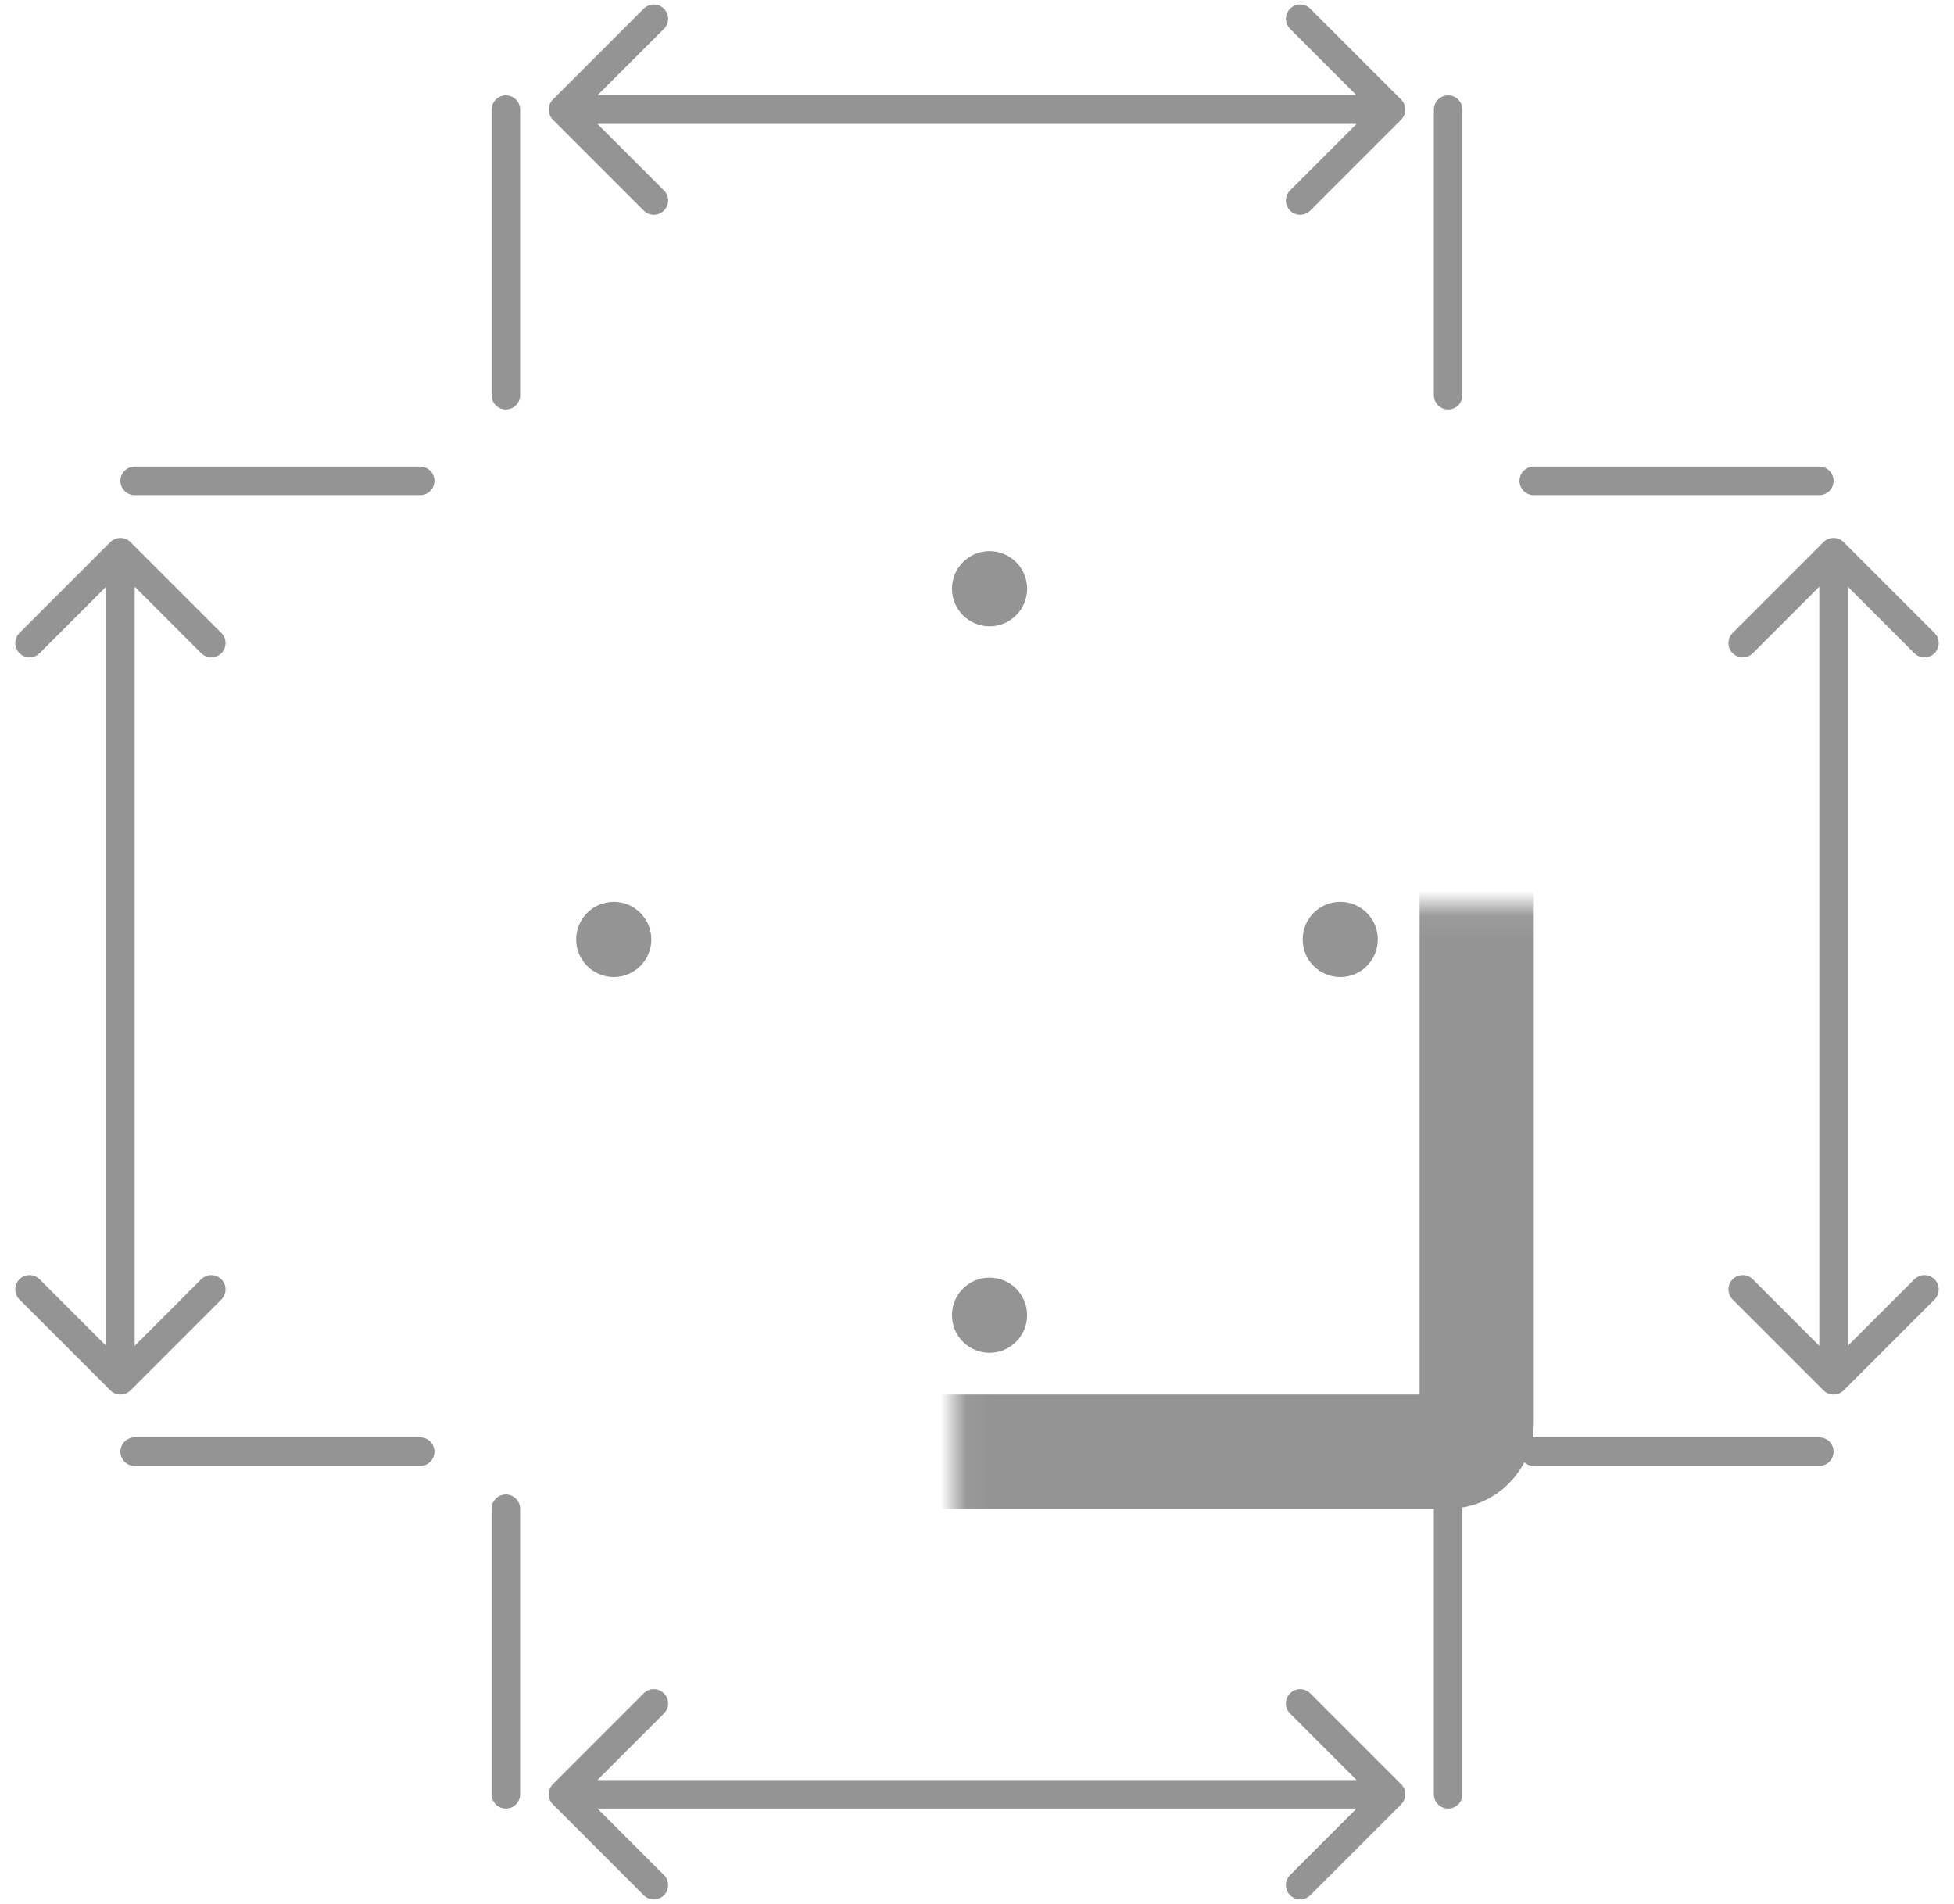 <svg width="78" height="76" viewBox="0 0 78 76" fill="none" xmlns="http://www.w3.org/2000/svg">
    <mask id="path-1-inside-1_840_401" fill="white">
        <rect x="19.055" y="18.054" width="39.892" height="39.892" rx="1.14"/>
    </mask>
    <rect x="19.055" y="18.054" width="39.892" height="39.892" rx="1.14" stroke="#949494" stroke-width="4.559" mask="url(#path-1-inside-1_840_401)"/>
    <mask id="path-2-inside-2_840_401" fill="white">
        <rect x="28" y="27" width="22" height="22" rx="0.684"/>
    </mask>
    <rect x="28" y="27" width="22" height="22" rx="0.684" stroke="#949494" stroke-width="2.737" mask="url(#path-2-inside-2_840_401)"/>
    <path d="M72.623 19.193H61.225" stroke="#949494" stroke-width="1.14" stroke-linecap="round"/>
    <path d="M16.773 19.193H5.376" stroke="#949494" stroke-width="1.14" stroke-linecap="round"/>
    <path d="M72.623 57.946H61.225" stroke="#949494" stroke-width="1.14" stroke-linecap="round"/>
    <path d="M16.773 57.946H5.376" stroke="#949494" stroke-width="1.14" stroke-linecap="round"/>
    <path d="M55.93 4.779C56.153 4.557 56.153 4.196 55.93 3.973L52.303 0.347C52.081 0.124 51.72 0.124 51.498 0.347C51.275 0.569 51.275 0.93 51.498 1.153L54.721 4.376L51.498 7.6C51.275 7.823 51.275 8.184 51.498 8.406C51.72 8.629 52.081 8.629 52.303 8.406L55.93 4.779ZM22.071 3.973C21.848 4.196 21.848 4.557 22.071 4.779L25.697 8.406C25.92 8.629 26.281 8.629 26.503 8.406C26.726 8.184 26.726 7.823 26.503 7.6L23.279 4.376L26.503 1.153C26.726 0.93 26.726 0.569 26.503 0.347C26.281 0.124 25.92 0.124 25.697 0.347L22.071 3.973ZM55.527 3.807L22.474 3.807V4.946L55.527 4.946V3.807Z" fill="#949494"/>
    <path d="M55.93 72.026C56.153 71.804 56.153 71.443 55.93 71.221L52.303 67.594C52.081 67.371 51.72 67.371 51.498 67.594C51.275 67.816 51.275 68.177 51.498 68.4L54.721 71.624L51.498 74.847C51.275 75.07 51.275 75.431 51.498 75.653C51.72 75.876 52.081 75.876 52.303 75.653L55.93 72.026ZM22.071 71.221C21.848 71.443 21.848 71.804 22.071 72.026L25.697 75.653C25.92 75.876 26.281 75.876 26.503 75.653C26.726 75.431 26.726 75.07 26.503 74.847L23.279 71.624L26.503 68.4C26.726 68.177 26.726 67.816 26.503 67.594C26.281 67.371 25.92 67.371 25.697 67.594L22.071 71.221ZM55.527 71.054H22.474V72.193H55.527V71.054Z" fill="#949494"/>
    <path d="M5.21 21.64C4.987 21.417 4.626 21.417 4.404 21.64L0.777 25.267C0.554 25.489 0.554 25.85 0.777 26.073C0.999 26.295 1.36 26.295 1.583 26.073L4.807 22.849L8.03 26.073C8.253 26.295 8.614 26.295 8.836 26.073C9.059 25.85 9.059 25.489 8.836 25.267L5.21 21.64ZM4.404 55.5C4.626 55.722 4.987 55.722 5.21 55.5L8.836 51.873C9.059 51.65 9.059 51.289 8.836 51.067C8.614 50.844 8.253 50.844 8.03 51.067L4.807 54.291L1.583 51.067C1.36 50.844 0.999 50.844 0.777 51.067C0.554 51.289 0.554 51.65 0.777 51.873L4.404 55.5ZM4.237 22.043L4.237 55.097L5.377 55.097L5.377 22.043L4.237 22.043Z" fill="#949494"/>
    <path d="M73.596 21.64C73.374 21.417 73.013 21.417 72.79 21.64L69.164 25.267C68.941 25.489 68.941 25.85 69.164 26.073C69.386 26.295 69.747 26.295 69.97 26.073L73.193 22.849L76.417 26.073C76.64 26.295 77.001 26.295 77.223 26.073C77.446 25.85 77.446 25.489 77.223 25.267L73.596 21.64ZM72.79 55.5C73.013 55.722 73.374 55.722 73.596 55.5L77.223 51.873C77.446 51.65 77.446 51.289 77.223 51.067C77.001 50.844 76.64 50.844 76.417 51.067L73.193 54.291L69.97 51.067C69.747 50.844 69.386 50.844 69.164 51.067C68.941 51.289 68.941 51.65 69.164 51.873L72.79 55.5ZM72.624 22.043L72.624 55.097L73.763 55.097L73.763 22.043L72.624 22.043Z" fill="#949494"/>
    <path d="M57.807 71.624L57.807 60.226" stroke="#949494" stroke-width="1.14" stroke-linecap="round"/>
    <path d="M57.807 15.774L57.807 4.377" stroke="#949494" stroke-width="1.14" stroke-linecap="round"/>
    <path d="M20.193 71.624L20.193 60.226" stroke="#949494" stroke-width="1.14" stroke-linecap="round"/>
    <path d="M20.193 15.774L20.193 4.377" stroke="#949494" stroke-width="1.14" stroke-linecap="round"/>
    <circle cx="39.5" cy="23.5" r="1.5" fill="#949494"/>
    <circle cx="24.5" cy="37.5" r="1.5" fill="#949494"/>
    <circle cx="53.5" cy="37.5" r="1.5" fill="#949494"/>
    <circle cx="39.5" cy="52.5" r="1.5" fill="#949494"/>
</svg>